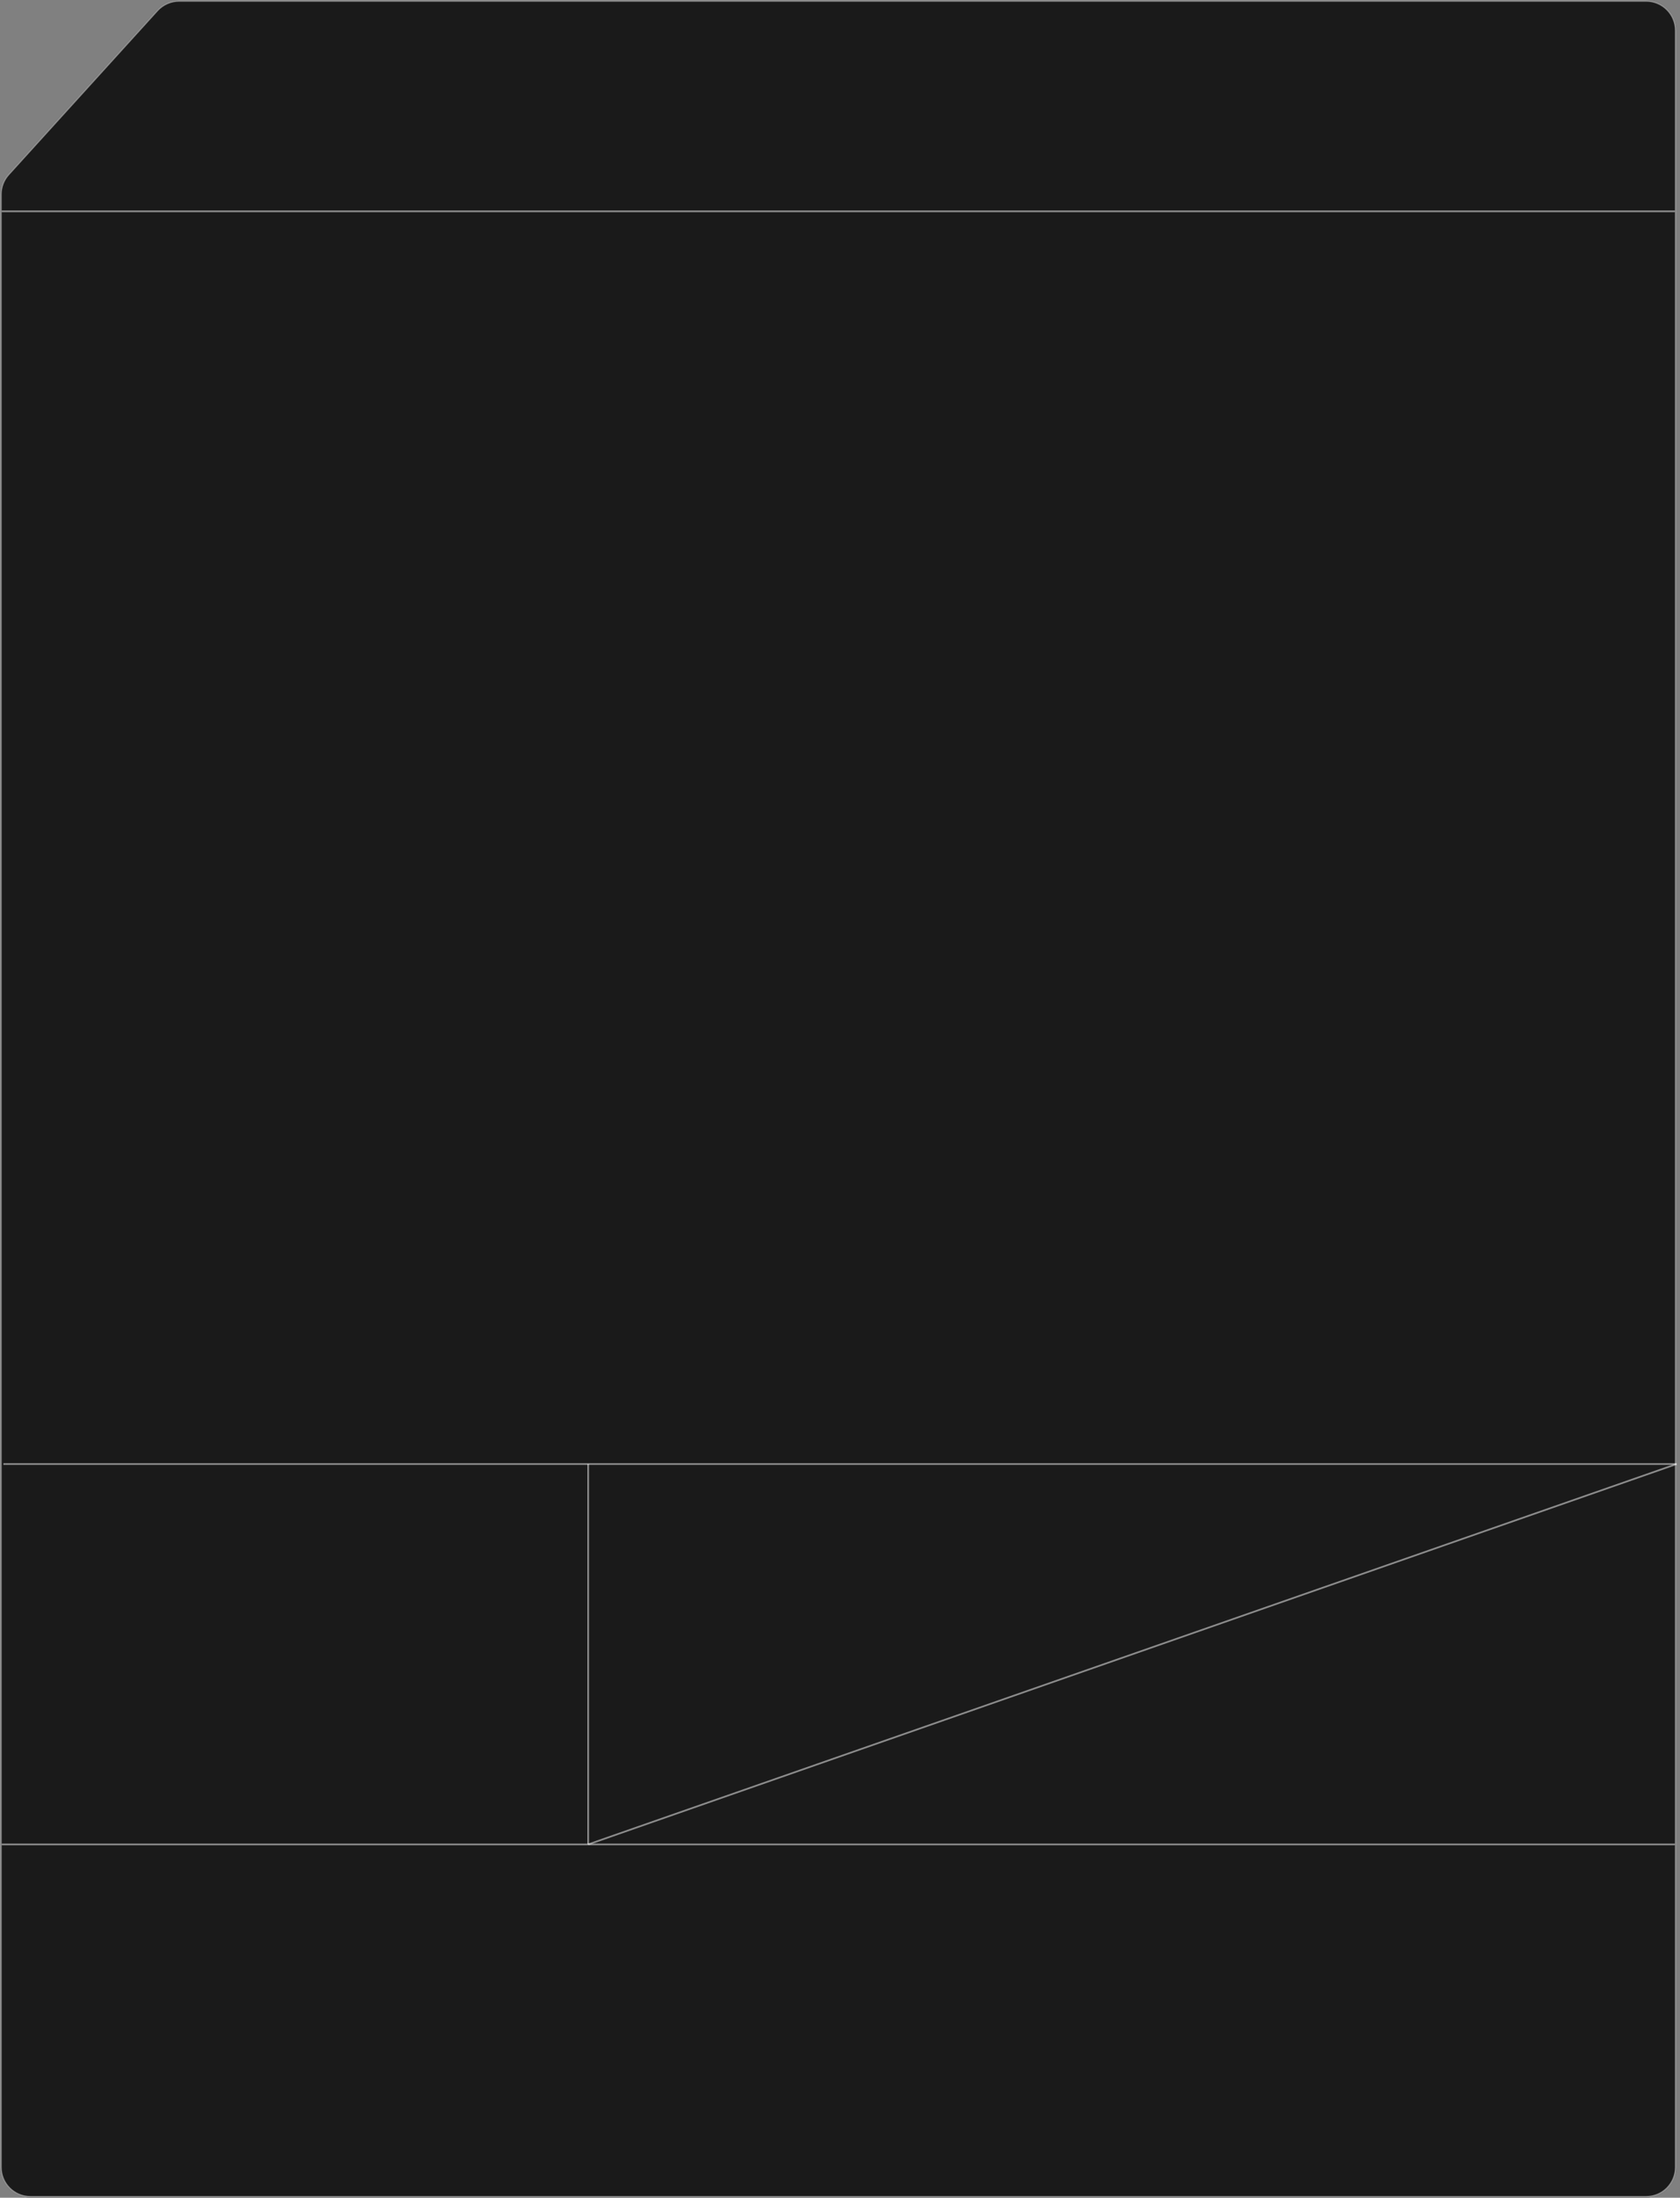 <?xml version="1.0" encoding="UTF-8"?> <svg xmlns="http://www.w3.org/2000/svg" width="497" height="650" viewBox="0 0 497 650" fill="none"><rect x="0" y="0" width="497" height="650" fill="#808080" stroke="none"/> <path d="M46.321 2.952C48.027 1.072 50.448 0 52.986 0H487C491.971 0 496 4.029 496 9V641C496 645.971 491.971 650 487 650H9C4.029 650 0 645.971 0 641V57.475C0 55.239 0.832 53.083 2.335 51.427L46.321 2.952Z" fill="black" fill-opacity="0.8"></path> <path d="M52.986 0.25H487C491.832 0.25 495.75 4.168 495.75 9V641C495.75 645.832 491.832 649.75 487 649.75H9C4.168 649.75 0.25 645.833 0.25 641V57.475C0.25 55.301 1.059 53.205 2.52 51.595L46.506 3.12C48.165 1.292 50.518 0.25 52.986 0.25Z" stroke="white" stroke-opacity="0.5" stroke-width="0.5"></path> <path d="M0.5 62.5L495.5 62.5" stroke="white" stroke-opacity="0.5" stroke-width="0.5"></path> <path d="M0.5 545.5L495.5 545.5" stroke="white" stroke-opacity="0.5" stroke-width="0.5"></path> <path d="M1 433L496 433" stroke="white" stroke-opacity="0.5" stroke-width="0.5"></path> <path d="M174 545.5V433" stroke="white" stroke-opacity="0.5" stroke-width="0.5"></path> <path d="M174 545.5L496 433" stroke="white" stroke-opacity="0.5" stroke-width="0.5"></path> </svg> 